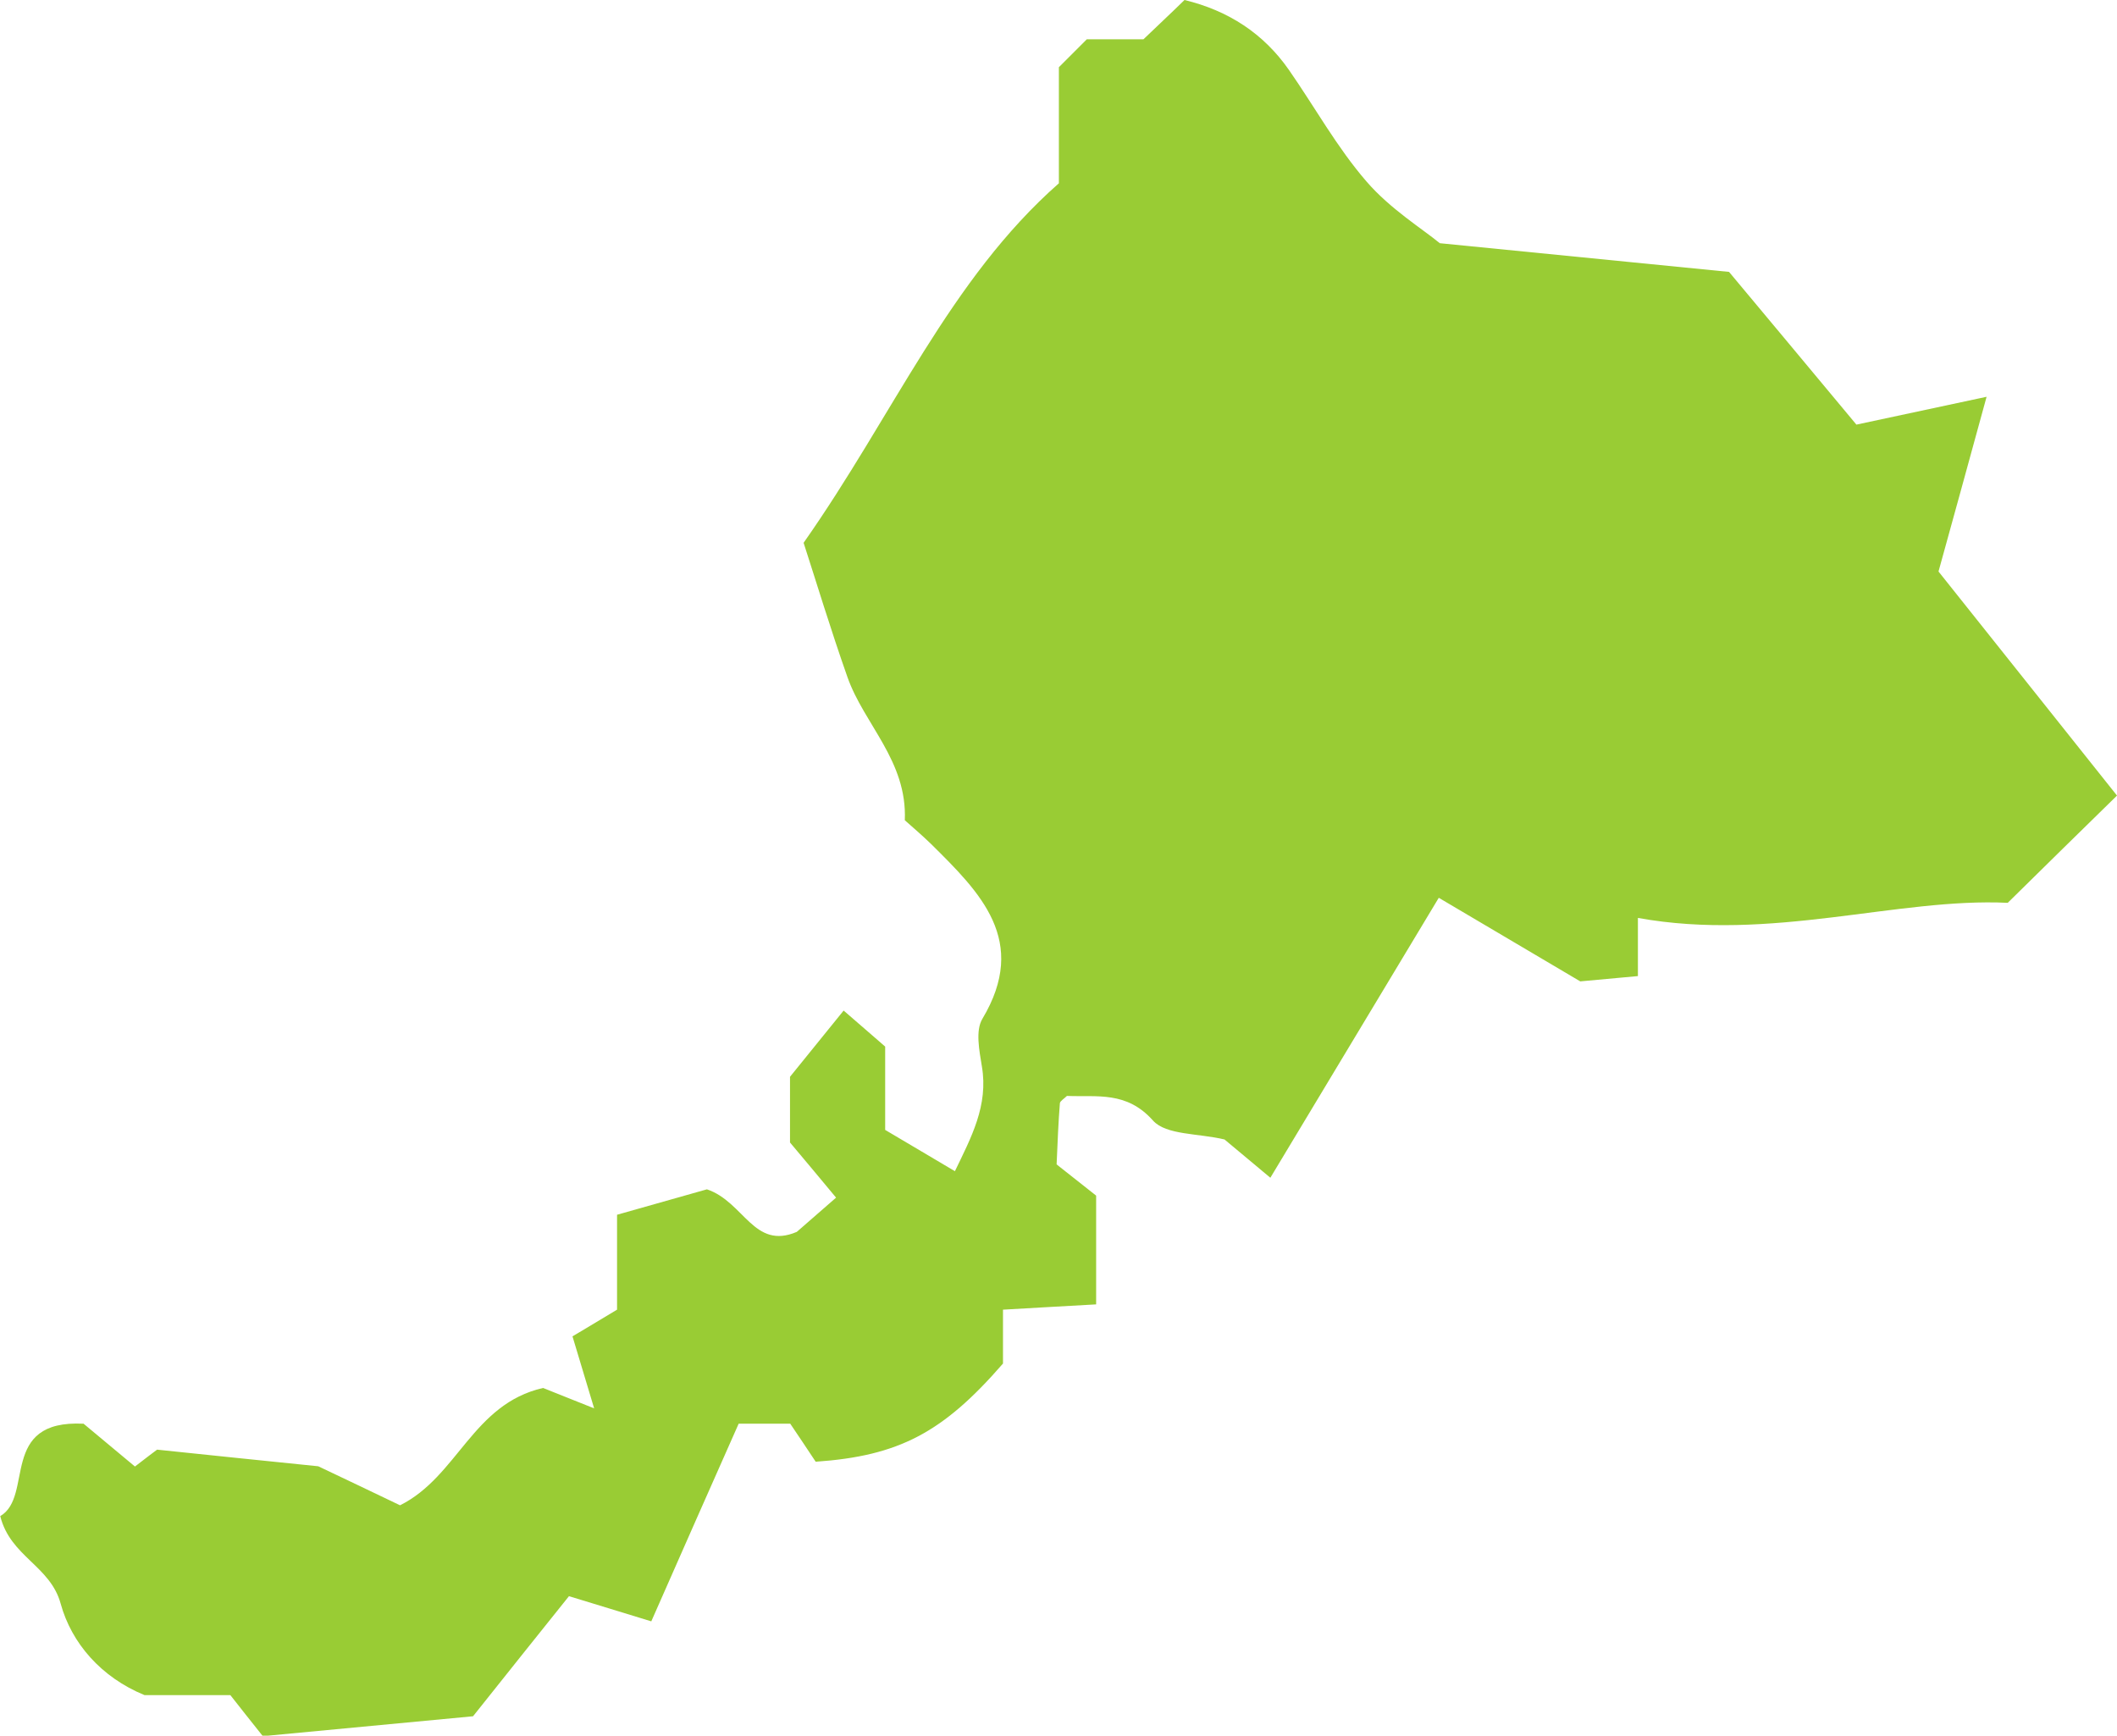 <?xml version="1.0" encoding="UTF-8"?>
<svg id="_レイヤー_2" data-name="レイヤー 2" xmlns="http://www.w3.org/2000/svg" viewBox="0 0 84.09 68.94">
  <defs>
    <style>
      .cls-1 {
        fill: #99cc34;
      }
    </style>
  </defs>
  <g id="_レイヤー_1-2" data-name="レイヤー 1">
    <path class="cls-1" d="M73.72,16.87c1.86-.4,3.24-.69,5.19-1.11-.75,2.74-1.37,4.99-1.91,6.94,2.57,3.23,4.92,6.17,7.09,8.9-1.5,1.47-2.74,2.68-4.34,4.26-4.38-.21-9.39,1.56-14.69.6v2.31c-.95.09-1.77.16-2.29.21-1.99-1.18-3.73-2.2-5.62-3.32-2.24,3.72-4.4,7.31-6.69,11.12-.65-.54-1.29-1.08-1.82-1.52-1.04-.25-2.32-.17-2.84-.75-1.05-1.18-2.22-.93-3.42-.98-.11.11-.27.2-.28.29-.06.75-.09,1.5-.13,2.43.52.41,1.11.88,1.57,1.24v4.32c-1.19.07-2.39.13-3.7.21v2.14c-2.38,2.74-4.13,3.67-7.44,3.9-.31-.46-.72-1.09-1.01-1.51h-2.05c-1.1,2.47-2.23,5.04-3.47,7.85-1.23-.38-2.23-.68-3.27-1-1.2,1.5-2.42,3.02-3.81,4.77-2.72.26-5.53.52-8.35.79-.49-.61-.88-1.11-1.29-1.63h-3.41c-1.73-.71-2.9-2.07-3.33-3.63-.41-1.51-2-1.87-2.4-3.48,1.35-.79-.07-3.84,3.31-3.67.48.4,1.2,1,2.04,1.7.46-.35.83-.64.88-.67,2.34.24,4.39.46,6.4.66,1.06.5,2.12,1.01,3.25,1.55,2.29-1.14,2.88-4.02,5.68-4.66.35.14,1.08.43,2.03.81-.32-1.06-.54-1.8-.86-2.86.6-.36,1.26-.75,1.77-1.06v-3.77c1.35-.38,2.61-.74,3.57-1.01,1.48.5,1.86,2.42,3.57,1.69.46-.4.92-.8,1.56-1.36-.67-.81-1.21-1.45-1.83-2.19v-2.61c.74-.91,1.36-1.68,2.13-2.63.64.55,1.08.94,1.65,1.43v3.31c.97.57,1.87,1.11,2.77,1.64.64-1.33,1.34-2.61,1.07-4.17-.1-.62-.26-1.41.02-1.88,1.86-3.11-.09-5.02-2.04-6.95-.36-.35-.75-.68-1.04-.94.1-2.36-1.62-3.81-2.28-5.69-.67-1.9-1.25-3.82-1.74-5.33,3.57-5.08,5.8-10.46,10.14-14.28V2.67c.37-.37.73-.73,1.11-1.11h2.25c.55-.53,1.1-1.04,1.63-1.56,1.74.42,3.14,1.33,4.15,2.78,1.03,1.48,1.91,3.08,3.08,4.43.94,1.09,2.22,1.88,2.91,2.45,4.1.41,7.67.76,11.49,1.14,1.61,1.93,3.35,4.01,5.07,6.08Z"/>
  </g>
</svg>